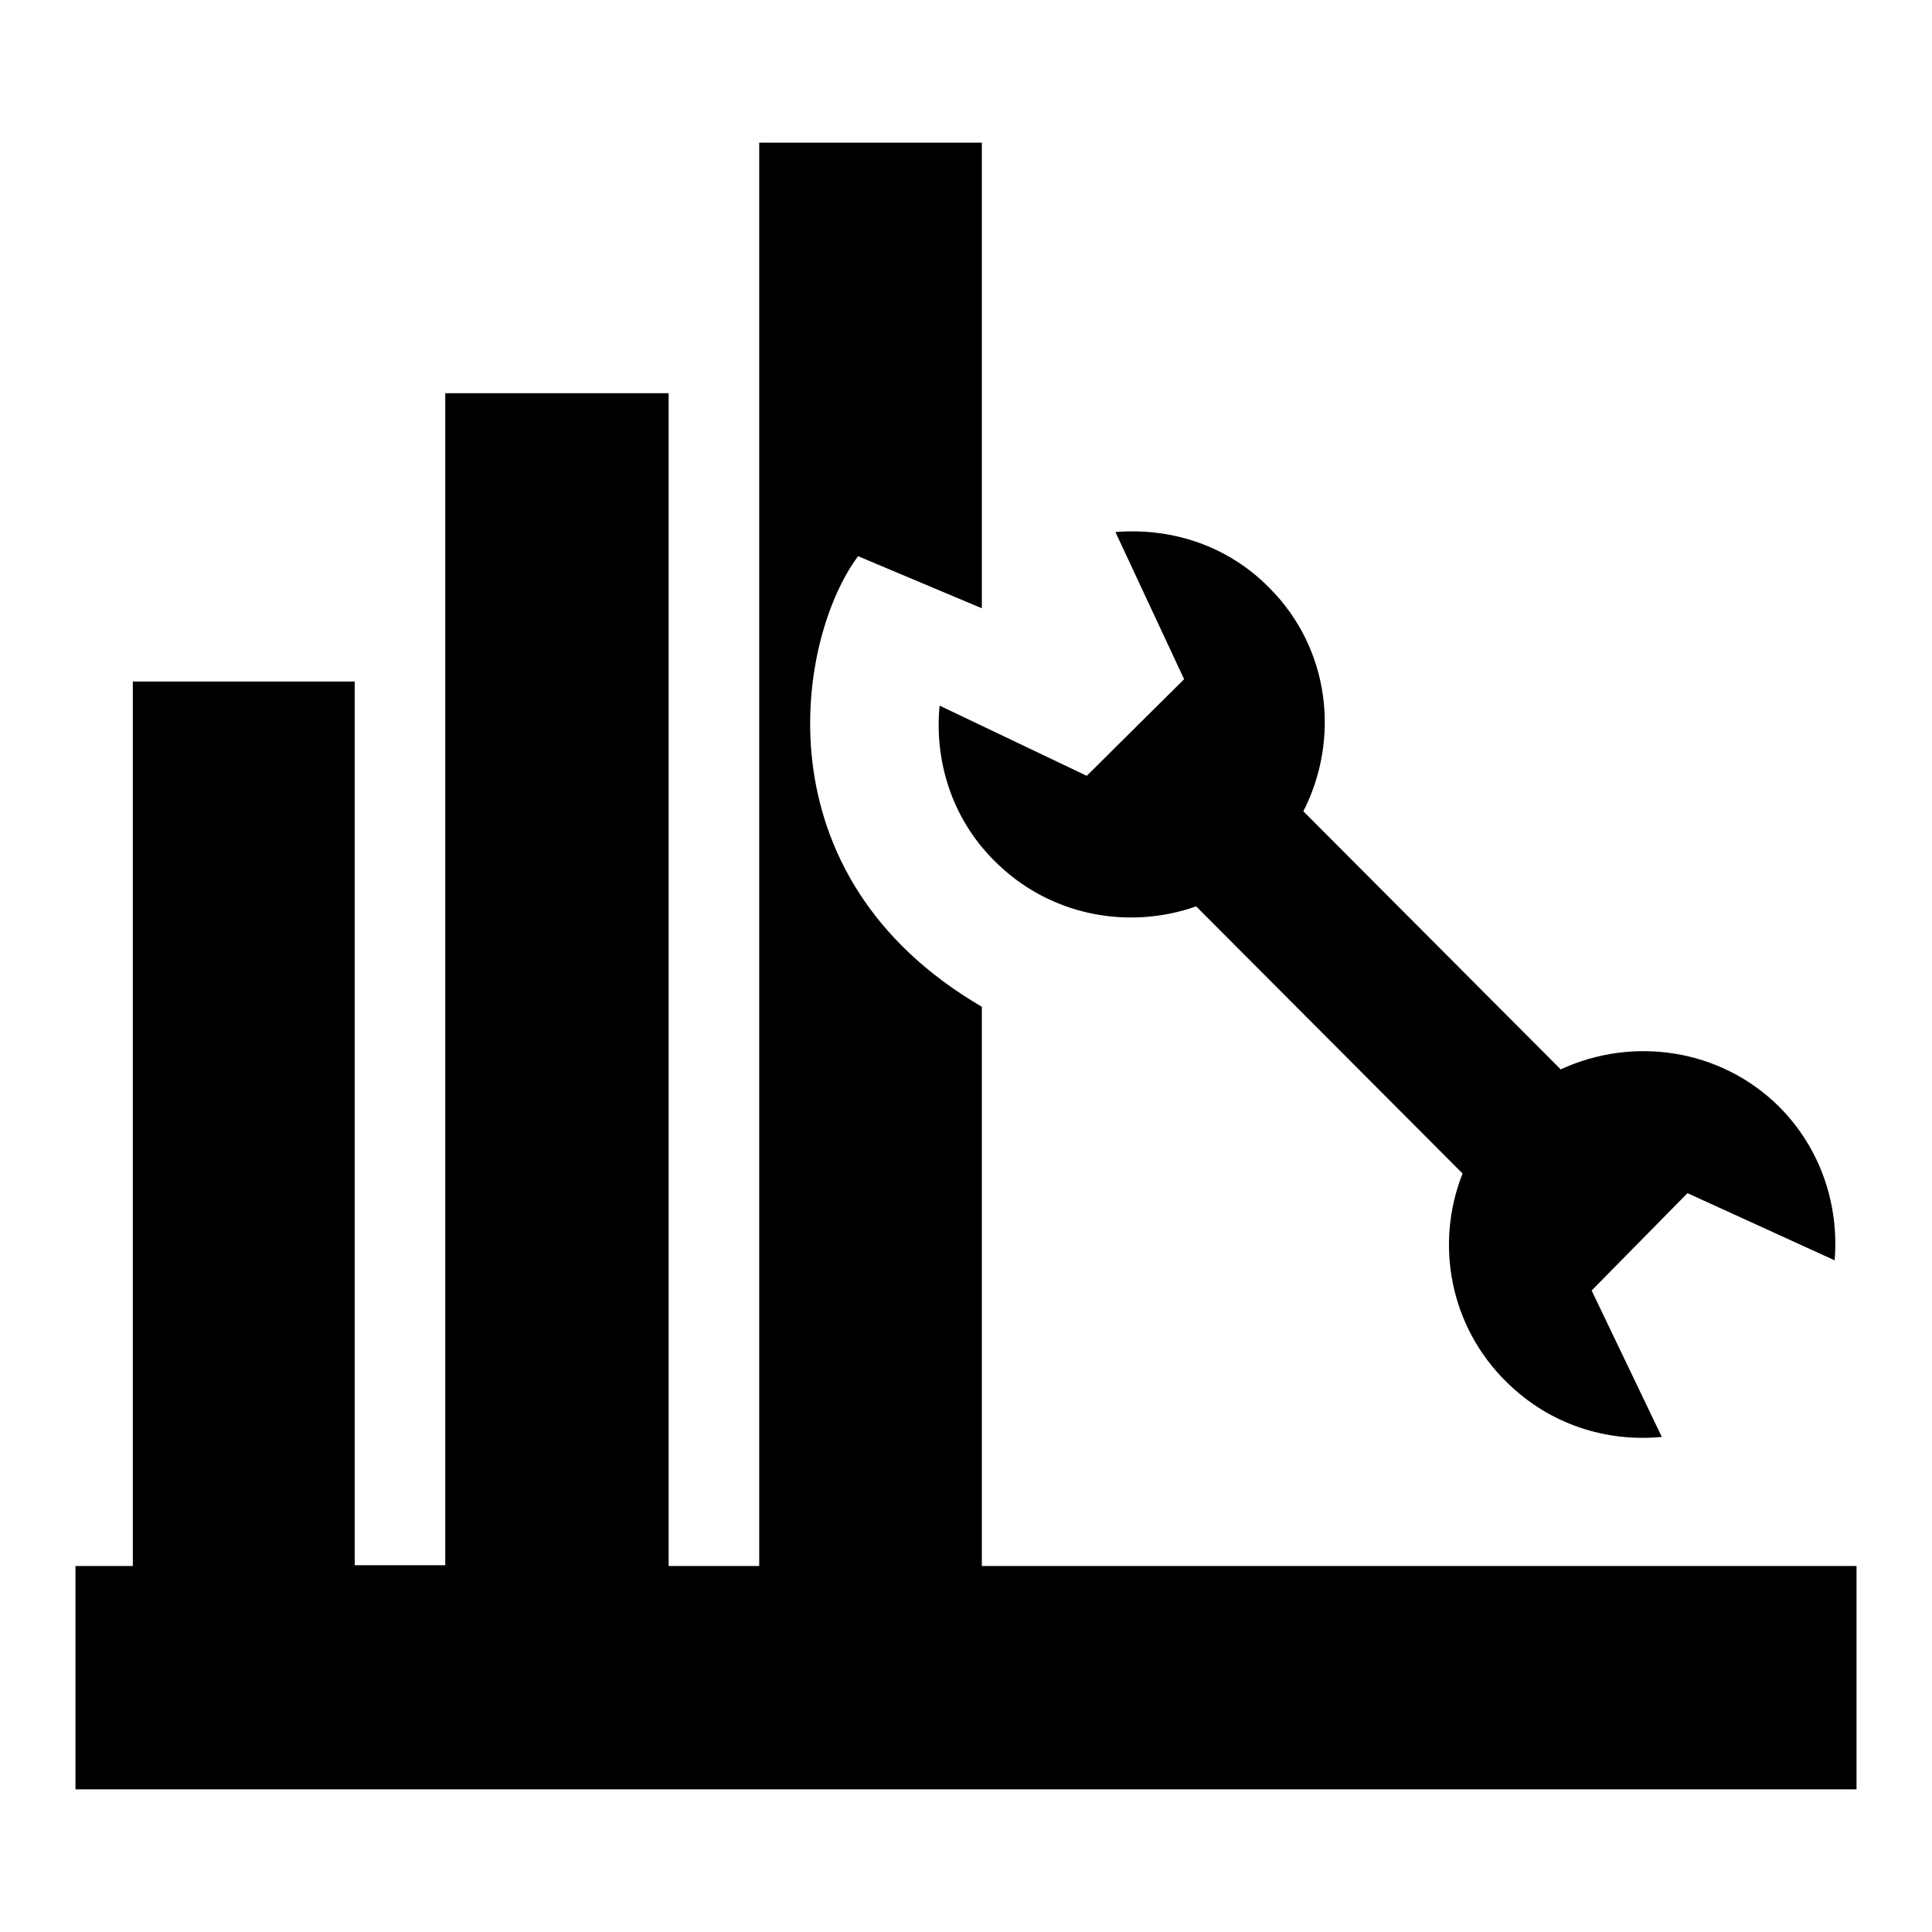 <?xml version="1.0" encoding="utf-8"?>
<!-- Svg Vector Icons : http://www.onlinewebfonts.com/icon -->
<!DOCTYPE svg PUBLIC "-//W3C//DTD SVG 1.1//EN" "http://www.w3.org/Graphics/SVG/1.1/DTD/svg11.dtd">
<svg version="1.1" xmlns="http://www.w3.org/2000/svg" xmlns:xlink="http://www.w3.org/1999/xlink" x="0px" y="0px" viewBox="0 0 256 256" enable-background="new 0 0 256 256" xml:space="preserve">
<g><g><path fill="#000000" d="M130.1,207.5v-74.1c-30-17.5-24.4-49-16.4-59.7l16.4,6.9V18.9h-29.5v188.6h-12V52.1H59v155.3H47V90.3H17.6v117.2H10v29.6h236v-29.6H130.1z"/><path fill="#000000" d="M243.1,167c0.6-7.3-1.8-14.8-7.4-20.4c-7.8-7.7-19.4-9.3-28.9-4.9l-34.1-34.2c4.9-9.6,3.5-21.6-4.5-29.6c-5.6-5.7-13.1-8-20.4-7.4l9.1,19.5l-12.9,12.8l-19.5-9.3c-0.7,7.3,1.6,14.9,7.2,20.5c7.2,7.3,17.7,9.3,26.8,6.1l35.3,35.4c-3.7,9.3-1.7,20.3,5.9,27.7c5.7,5.6,13.2,7.9,20.5,7.2l-9.3-19.4l12.7-12.9L243.1,167z"/></g></g>
</svg>
